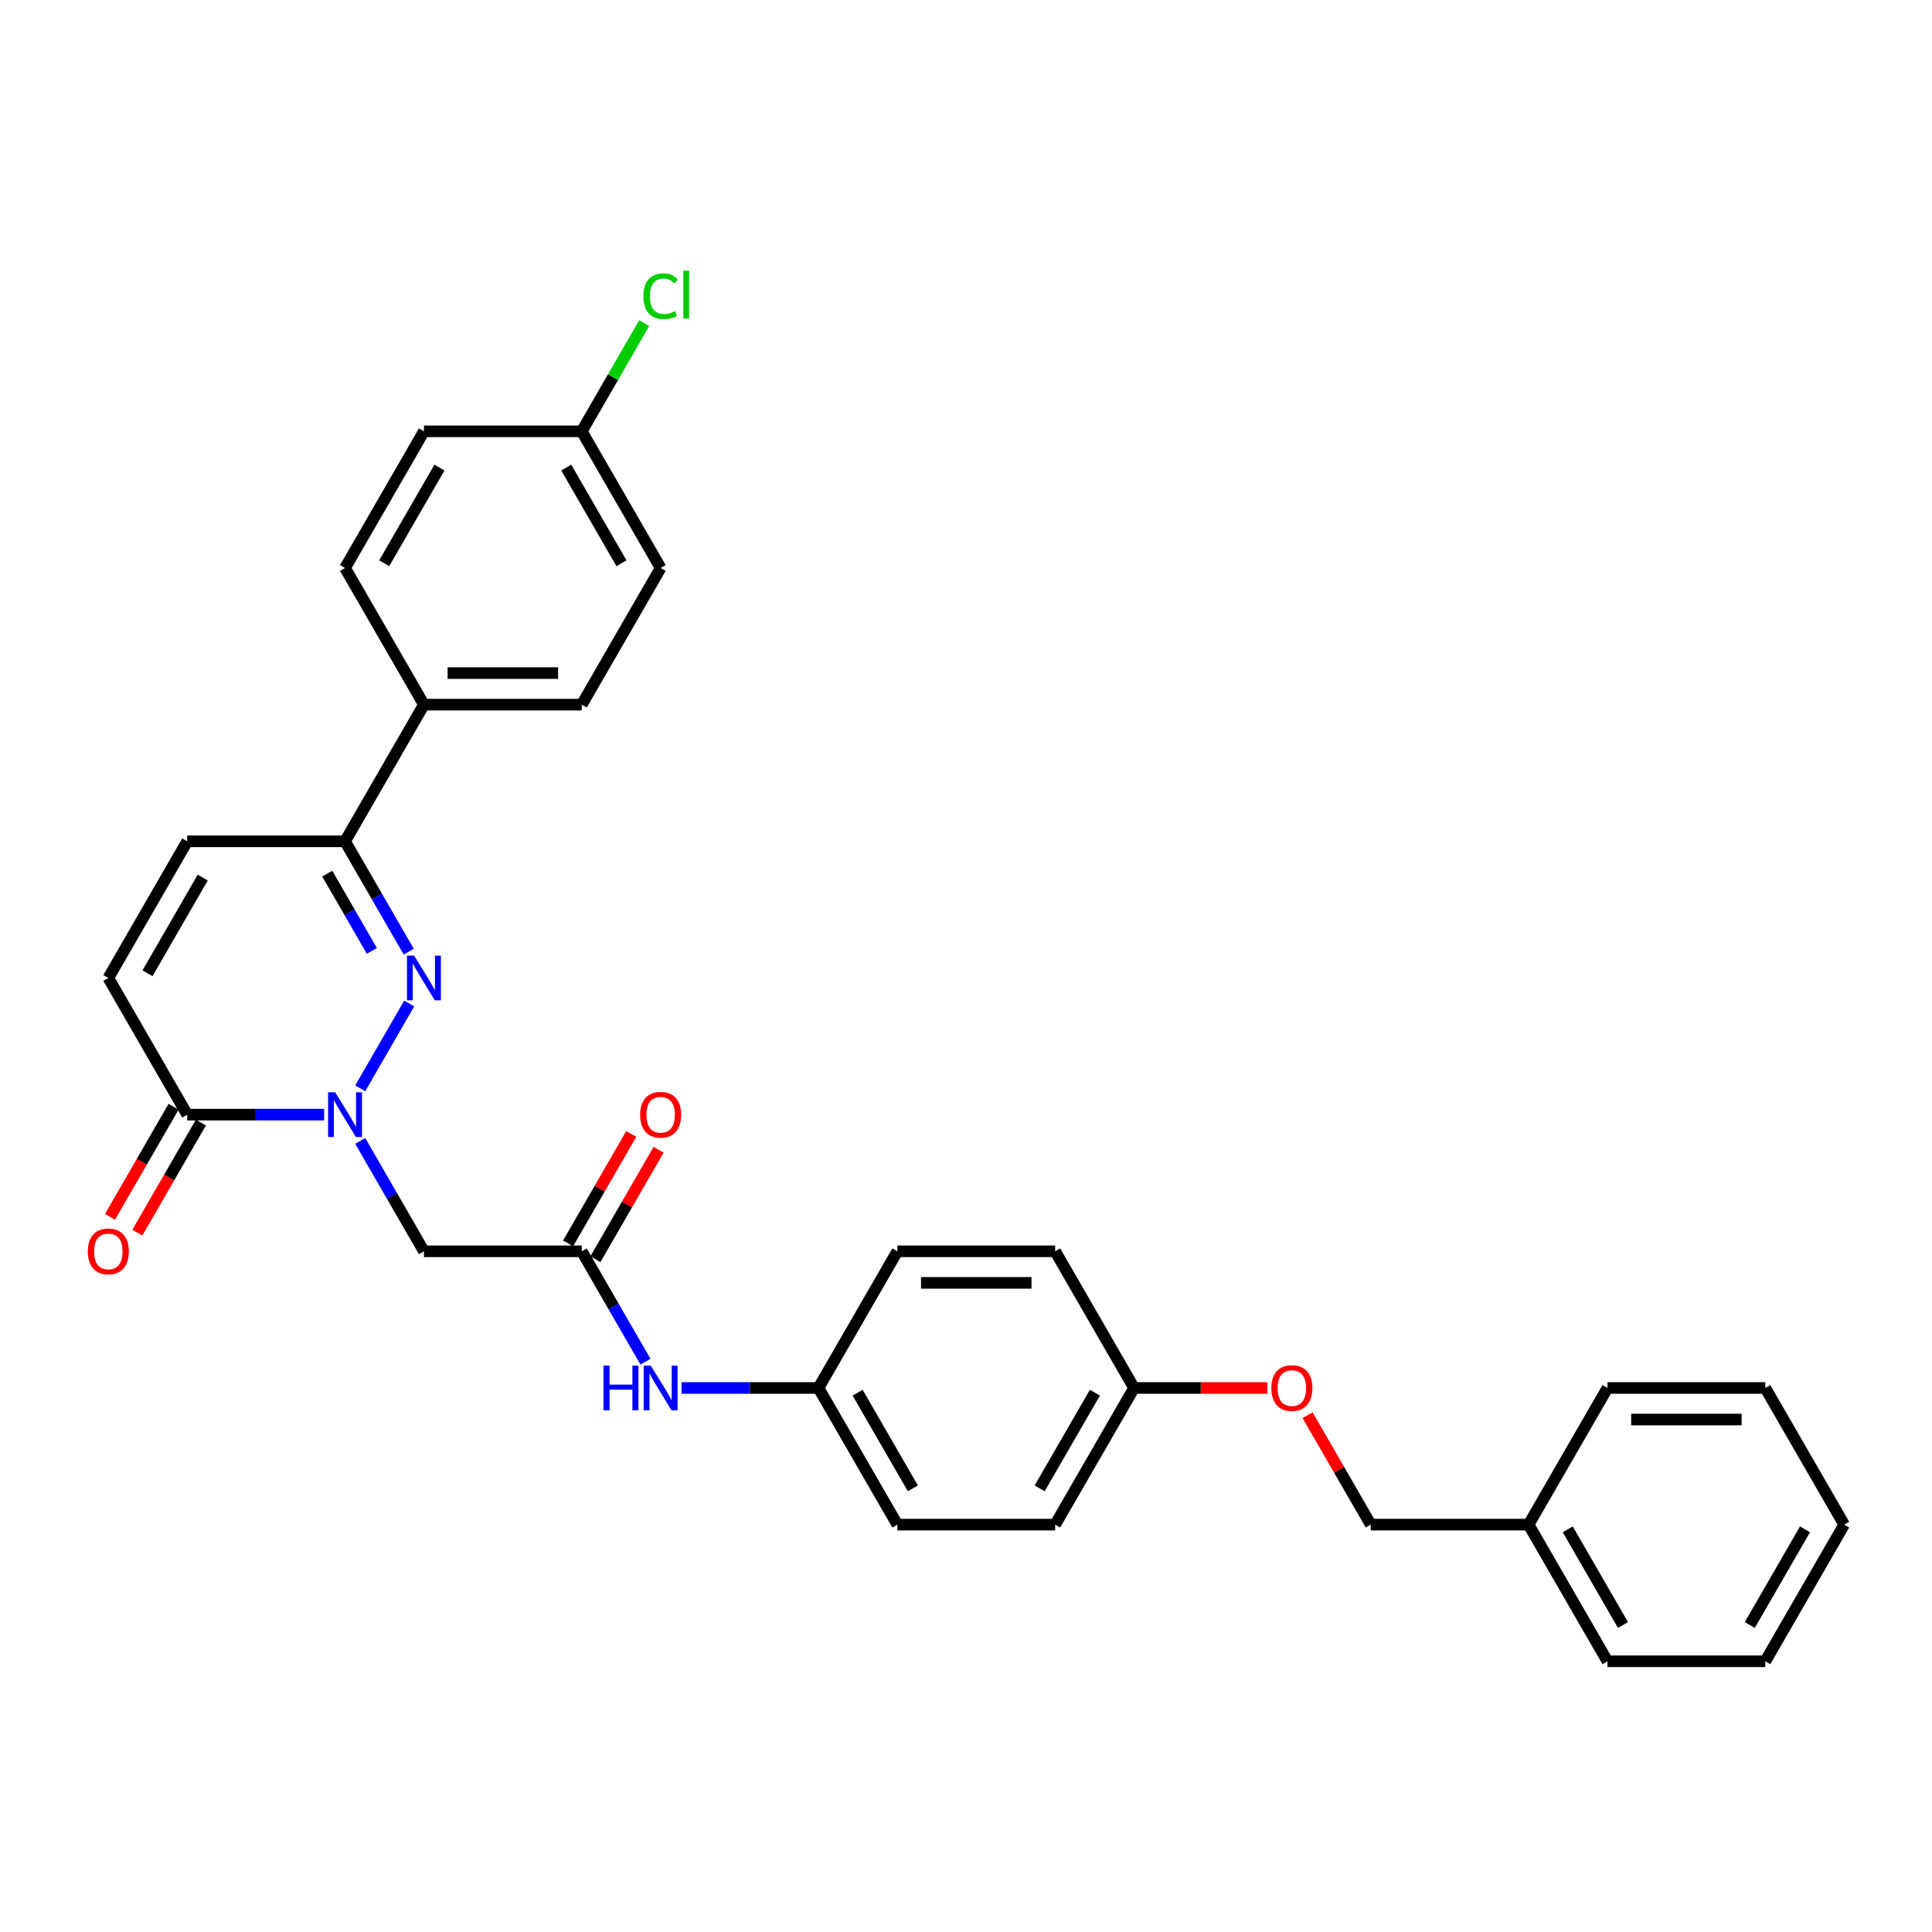 <?xml version='1.0' encoding='iso-8859-1'?>
<svg version='1.1' baseProfile='full'
              xmlns='http://www.w3.org/2000/svg'
                      xmlns:rdkit='http://www.rdkit.org/xml'
                      xmlns:xlink='http://www.w3.org/1999/xlink'
                  xml:space='preserve'
width='1000px' height='1000px' viewBox='0 0 1000 1000'>
<!-- END OF HEADER -->
<rect style='opacity:1.0;fill:#FFFFFF;stroke:none' width='1000' height='1000' x='0' y='0'> </rect>
<path class='bond-0' d='M 186.448,563.328 L 211.802,519.414' style='fill:none;fill-rule:evenodd;stroke:#0000FF;stroke-width:6px;stroke-linecap:butt;stroke-linejoin:miter;stroke-opacity:1' />
<path class='bond-1' d='M 167.778,576.936 L 132.345,576.936' style='fill:none;fill-rule:evenodd;stroke:#0000FF;stroke-width:6px;stroke-linecap:butt;stroke-linejoin:miter;stroke-opacity:1' />
<path class='bond-1' d='M 132.345,576.936 L 96.912,576.936' style='fill:none;fill-rule:evenodd;stroke:#000000;stroke-width:6px;stroke-linecap:butt;stroke-linejoin:miter;stroke-opacity:1' />
<path class='bond-2' d='M 186.448,590.544 L 202.94,619.108' style='fill:none;fill-rule:evenodd;stroke:#0000FF;stroke-width:6px;stroke-linecap:butt;stroke-linejoin:miter;stroke-opacity:1' />
<path class='bond-2' d='M 202.94,619.108 L 219.432,647.672' style='fill:none;fill-rule:evenodd;stroke:#000000;stroke-width:6px;stroke-linecap:butt;stroke-linejoin:miter;stroke-opacity:1' />
<path class='bond-3' d='M 211.575,492.592 L 195.083,464.027' style='fill:none;fill-rule:evenodd;stroke:#0000FF;stroke-width:6px;stroke-linecap:butt;stroke-linejoin:miter;stroke-opacity:1' />
<path class='bond-3' d='M 195.083,464.027 L 178.592,435.463' style='fill:none;fill-rule:evenodd;stroke:#000000;stroke-width:6px;stroke-linecap:butt;stroke-linejoin:miter;stroke-opacity:1' />
<path class='bond-3' d='M 192.48,492.19 L 180.936,472.195' style='fill:none;fill-rule:evenodd;stroke:#0000FF;stroke-width:6px;stroke-linecap:butt;stroke-linejoin:miter;stroke-opacity:1' />
<path class='bond-3' d='M 180.936,472.195 L 169.392,452.2' style='fill:none;fill-rule:evenodd;stroke:#000000;stroke-width:6px;stroke-linecap:butt;stroke-linejoin:miter;stroke-opacity:1' />
<path class='bond-5' d='M 96.912,576.936 L 56.073,506.199' style='fill:none;fill-rule:evenodd;stroke:#000000;stroke-width:6px;stroke-linecap:butt;stroke-linejoin:miter;stroke-opacity:1' />
<path class='bond-9' d='M 89.839,572.852 L 73.385,601.351' style='fill:none;fill-rule:evenodd;stroke:#000000;stroke-width:6px;stroke-linecap:butt;stroke-linejoin:miter;stroke-opacity:1' />
<path class='bond-9' d='M 73.385,601.351 L 56.931,629.85' style='fill:none;fill-rule:evenodd;stroke:#FF0000;stroke-width:6px;stroke-linecap:butt;stroke-linejoin:miter;stroke-opacity:1' />
<path class='bond-9' d='M 103.986,581.02 L 87.532,609.519' style='fill:none;fill-rule:evenodd;stroke:#000000;stroke-width:6px;stroke-linecap:butt;stroke-linejoin:miter;stroke-opacity:1' />
<path class='bond-9' d='M 87.532,609.519 L 71.078,638.018' style='fill:none;fill-rule:evenodd;stroke:#FF0000;stroke-width:6px;stroke-linecap:butt;stroke-linejoin:miter;stroke-opacity:1' />
<path class='bond-4' d='M 219.432,647.672 L 301.111,647.672' style='fill:none;fill-rule:evenodd;stroke:#000000;stroke-width:6px;stroke-linecap:butt;stroke-linejoin:miter;stroke-opacity:1' />
<path class='bond-8' d='M 178.592,435.463 L 219.432,364.727' style='fill:none;fill-rule:evenodd;stroke:#000000;stroke-width:6px;stroke-linecap:butt;stroke-linejoin:miter;stroke-opacity:1' />
<path class='bond-31' d='M 178.592,435.463 L 96.912,435.463' style='fill:none;fill-rule:evenodd;stroke:#000000;stroke-width:6px;stroke-linecap:butt;stroke-linejoin:miter;stroke-opacity:1' />
<path class='bond-7' d='M 301.111,647.672 L 317.602,676.237' style='fill:none;fill-rule:evenodd;stroke:#000000;stroke-width:6px;stroke-linecap:butt;stroke-linejoin:miter;stroke-opacity:1' />
<path class='bond-7' d='M 317.602,676.237 L 334.094,704.801' style='fill:none;fill-rule:evenodd;stroke:#0000FF;stroke-width:6px;stroke-linecap:butt;stroke-linejoin:miter;stroke-opacity:1' />
<path class='bond-10' d='M 308.184,651.756 L 324.535,623.437' style='fill:none;fill-rule:evenodd;stroke:#000000;stroke-width:6px;stroke-linecap:butt;stroke-linejoin:miter;stroke-opacity:1' />
<path class='bond-10' d='M 324.535,623.437 L 340.885,595.118' style='fill:none;fill-rule:evenodd;stroke:#FF0000;stroke-width:6px;stroke-linecap:butt;stroke-linejoin:miter;stroke-opacity:1' />
<path class='bond-10' d='M 294.037,643.588 L 310.387,615.269' style='fill:none;fill-rule:evenodd;stroke:#000000;stroke-width:6px;stroke-linecap:butt;stroke-linejoin:miter;stroke-opacity:1' />
<path class='bond-10' d='M 310.387,615.269 L 326.737,586.95' style='fill:none;fill-rule:evenodd;stroke:#FF0000;stroke-width:6px;stroke-linecap:butt;stroke-linejoin:miter;stroke-opacity:1' />
<path class='bond-6' d='M 56.073,506.199 L 96.912,435.463' style='fill:none;fill-rule:evenodd;stroke:#000000;stroke-width:6px;stroke-linecap:butt;stroke-linejoin:miter;stroke-opacity:1' />
<path class='bond-6' d='M 76.346,503.757 L 104.934,454.241' style='fill:none;fill-rule:evenodd;stroke:#000000;stroke-width:6px;stroke-linecap:butt;stroke-linejoin:miter;stroke-opacity:1' />
<path class='bond-13' d='M 352.765,718.409 L 388.197,718.409' style='fill:none;fill-rule:evenodd;stroke:#0000FF;stroke-width:6px;stroke-linecap:butt;stroke-linejoin:miter;stroke-opacity:1' />
<path class='bond-13' d='M 388.197,718.409 L 423.63,718.409' style='fill:none;fill-rule:evenodd;stroke:#000000;stroke-width:6px;stroke-linecap:butt;stroke-linejoin:miter;stroke-opacity:1' />
<path class='bond-11' d='M 219.432,364.727 L 301.111,364.727' style='fill:none;fill-rule:evenodd;stroke:#000000;stroke-width:6px;stroke-linecap:butt;stroke-linejoin:miter;stroke-opacity:1' />
<path class='bond-11' d='M 231.683,348.391 L 288.859,348.391' style='fill:none;fill-rule:evenodd;stroke:#000000;stroke-width:6px;stroke-linecap:butt;stroke-linejoin:miter;stroke-opacity:1' />
<path class='bond-12' d='M 219.432,364.727 L 178.592,293.99' style='fill:none;fill-rule:evenodd;stroke:#000000;stroke-width:6px;stroke-linecap:butt;stroke-linejoin:miter;stroke-opacity:1' />
<path class='bond-18' d='M 301.111,364.727 L 341.951,293.99' style='fill:none;fill-rule:evenodd;stroke:#000000;stroke-width:6px;stroke-linecap:butt;stroke-linejoin:miter;stroke-opacity:1' />
<path class='bond-19' d='M 178.592,293.99 L 219.432,223.254' style='fill:none;fill-rule:evenodd;stroke:#000000;stroke-width:6px;stroke-linecap:butt;stroke-linejoin:miter;stroke-opacity:1' />
<path class='bond-19' d='M 198.865,291.548 L 227.453,242.032' style='fill:none;fill-rule:evenodd;stroke:#000000;stroke-width:6px;stroke-linecap:butt;stroke-linejoin:miter;stroke-opacity:1' />
<path class='bond-21' d='M 423.63,718.409 L 464.469,789.145' style='fill:none;fill-rule:evenodd;stroke:#000000;stroke-width:6px;stroke-linecap:butt;stroke-linejoin:miter;stroke-opacity:1' />
<path class='bond-21' d='M 443.903,720.851 L 472.491,770.367' style='fill:none;fill-rule:evenodd;stroke:#000000;stroke-width:6px;stroke-linecap:butt;stroke-linejoin:miter;stroke-opacity:1' />
<path class='bond-22' d='M 423.63,718.409 L 464.469,647.672' style='fill:none;fill-rule:evenodd;stroke:#000000;stroke-width:6px;stroke-linecap:butt;stroke-linejoin:miter;stroke-opacity:1' />
<path class='bond-14' d='M 656.008,718.409 L 621.498,718.409' style='fill:none;fill-rule:evenodd;stroke:#FF0000;stroke-width:6px;stroke-linecap:butt;stroke-linejoin:miter;stroke-opacity:1' />
<path class='bond-14' d='M 621.498,718.409 L 586.988,718.409' style='fill:none;fill-rule:evenodd;stroke:#000000;stroke-width:6px;stroke-linecap:butt;stroke-linejoin:miter;stroke-opacity:1' />
<path class='bond-17' d='M 676.807,732.506 L 693.157,760.826' style='fill:none;fill-rule:evenodd;stroke:#FF0000;stroke-width:6px;stroke-linecap:butt;stroke-linejoin:miter;stroke-opacity:1' />
<path class='bond-17' d='M 693.157,760.826 L 709.507,789.145' style='fill:none;fill-rule:evenodd;stroke:#000000;stroke-width:6px;stroke-linecap:butt;stroke-linejoin:miter;stroke-opacity:1' />
<path class='bond-15' d='M 586.988,718.409 L 546.149,647.672' style='fill:none;fill-rule:evenodd;stroke:#000000;stroke-width:6px;stroke-linecap:butt;stroke-linejoin:miter;stroke-opacity:1' />
<path class='bond-33' d='M 586.988,718.409 L 546.149,789.145' style='fill:none;fill-rule:evenodd;stroke:#000000;stroke-width:6px;stroke-linecap:butt;stroke-linejoin:miter;stroke-opacity:1' />
<path class='bond-33' d='M 566.715,720.851 L 538.127,770.367' style='fill:none;fill-rule:evenodd;stroke:#000000;stroke-width:6px;stroke-linecap:butt;stroke-linejoin:miter;stroke-opacity:1' />
<path class='bond-16' d='M 301.111,223.254 L 219.432,223.254' style='fill:none;fill-rule:evenodd;stroke:#000000;stroke-width:6px;stroke-linecap:butt;stroke-linejoin:miter;stroke-opacity:1' />
<path class='bond-20' d='M 301.111,223.254 L 317.277,195.253' style='fill:none;fill-rule:evenodd;stroke:#000000;stroke-width:6px;stroke-linecap:butt;stroke-linejoin:miter;stroke-opacity:1' />
<path class='bond-20' d='M 317.277,195.253 L 333.443,167.253' style='fill:none;fill-rule:evenodd;stroke:#00CC00;stroke-width:6px;stroke-linecap:butt;stroke-linejoin:miter;stroke-opacity:1' />
<path class='bond-32' d='M 301.111,223.254 L 341.951,293.99' style='fill:none;fill-rule:evenodd;stroke:#000000;stroke-width:6px;stroke-linecap:butt;stroke-linejoin:miter;stroke-opacity:1' />
<path class='bond-32' d='M 293.09,242.032 L 321.677,291.548' style='fill:none;fill-rule:evenodd;stroke:#000000;stroke-width:6px;stroke-linecap:butt;stroke-linejoin:miter;stroke-opacity:1' />
<path class='bond-25' d='M 709.507,789.145 L 791.187,789.145' style='fill:none;fill-rule:evenodd;stroke:#000000;stroke-width:6px;stroke-linecap:butt;stroke-linejoin:miter;stroke-opacity:1' />
<path class='bond-23' d='M 464.469,789.145 L 546.149,789.145' style='fill:none;fill-rule:evenodd;stroke:#000000;stroke-width:6px;stroke-linecap:butt;stroke-linejoin:miter;stroke-opacity:1' />
<path class='bond-24' d='M 464.469,647.672 L 546.149,647.672' style='fill:none;fill-rule:evenodd;stroke:#000000;stroke-width:6px;stroke-linecap:butt;stroke-linejoin:miter;stroke-opacity:1' />
<path class='bond-24' d='M 476.721,664.008 L 533.897,664.008' style='fill:none;fill-rule:evenodd;stroke:#000000;stroke-width:6px;stroke-linecap:butt;stroke-linejoin:miter;stroke-opacity:1' />
<path class='bond-26' d='M 791.187,789.145 L 832.026,859.881' style='fill:none;fill-rule:evenodd;stroke:#000000;stroke-width:6px;stroke-linecap:butt;stroke-linejoin:miter;stroke-opacity:1' />
<path class='bond-26' d='M 811.46,791.587 L 840.048,841.103' style='fill:none;fill-rule:evenodd;stroke:#000000;stroke-width:6px;stroke-linecap:butt;stroke-linejoin:miter;stroke-opacity:1' />
<path class='bond-27' d='M 791.187,789.145 L 832.026,718.409' style='fill:none;fill-rule:evenodd;stroke:#000000;stroke-width:6px;stroke-linecap:butt;stroke-linejoin:miter;stroke-opacity:1' />
<path class='bond-29' d='M 832.026,859.881 L 913.706,859.881' style='fill:none;fill-rule:evenodd;stroke:#000000;stroke-width:6px;stroke-linecap:butt;stroke-linejoin:miter;stroke-opacity:1' />
<path class='bond-28' d='M 832.026,718.409 L 913.706,718.409' style='fill:none;fill-rule:evenodd;stroke:#000000;stroke-width:6px;stroke-linecap:butt;stroke-linejoin:miter;stroke-opacity:1' />
<path class='bond-28' d='M 844.278,734.744 L 901.454,734.744' style='fill:none;fill-rule:evenodd;stroke:#000000;stroke-width:6px;stroke-linecap:butt;stroke-linejoin:miter;stroke-opacity:1' />
<path class='bond-30' d='M 913.706,718.409 L 954.545,789.145' style='fill:none;fill-rule:evenodd;stroke:#000000;stroke-width:6px;stroke-linecap:butt;stroke-linejoin:miter;stroke-opacity:1' />
<path class='bond-34' d='M 913.706,859.881 L 954.545,789.145' style='fill:none;fill-rule:evenodd;stroke:#000000;stroke-width:6px;stroke-linecap:butt;stroke-linejoin:miter;stroke-opacity:1' />
<path class='bond-34' d='M 905.684,841.103 L 934.272,791.587' style='fill:none;fill-rule:evenodd;stroke:#000000;stroke-width:6px;stroke-linecap:butt;stroke-linejoin:miter;stroke-opacity:1' />
<path  class='atom-0' d='M 173.479 565.37
L 181.059 577.622
Q 181.81 578.831, 183.019 581.02
Q 184.228 583.209, 184.293 583.339
L 184.293 565.37
L 187.364 565.37
L 187.364 588.502
L 184.195 588.502
L 176.06 575.106
Q 175.112 573.538, 174.099 571.741
Q 173.119 569.944, 172.825 569.389
L 172.825 588.502
L 169.819 588.502
L 169.819 565.37
L 173.479 565.37
' fill='#0000FF'/>
<path  class='atom-1' d='M 214.318 494.634
L 221.898 506.886
Q 222.65 508.094, 223.859 510.283
Q 225.067 512.472, 225.133 512.603
L 225.133 494.634
L 228.204 494.634
L 228.204 517.765
L 225.035 517.765
L 216.899 504.37
Q 215.952 502.802, 214.939 501.005
Q 213.959 499.208, 213.665 498.652
L 213.665 517.765
L 210.659 517.765
L 210.659 494.634
L 214.318 494.634
' fill='#0000FF'/>
<path  class='atom-8' d='M 312.366 706.843
L 315.503 706.843
L 315.503 716.677
L 327.33 716.677
L 327.33 706.843
L 330.466 706.843
L 330.466 729.974
L 327.33 729.974
L 327.33 719.291
L 315.503 719.291
L 315.503 729.974
L 312.366 729.974
L 312.366 706.843
' fill='#0000FF'/>
<path  class='atom-8' d='M 336.837 706.843
L 344.417 719.095
Q 345.169 720.304, 346.378 722.493
Q 347.586 724.682, 347.652 724.812
L 347.652 706.843
L 350.723 706.843
L 350.723 729.974
L 347.554 729.974
L 339.418 716.579
Q 338.471 715.011, 337.458 713.214
Q 336.478 711.417, 336.184 710.861
L 336.184 729.974
L 333.178 729.974
L 333.178 706.843
L 336.837 706.843
' fill='#0000FF'/>
<path  class='atom-10' d='M 45.455 647.738
Q 45.455 642.183, 48.199 639.08
Q 50.943 635.976, 56.073 635.976
Q 61.202 635.976, 63.947 639.08
Q 66.691 642.183, 66.691 647.738
Q 66.691 653.357, 63.914 656.559
Q 61.137 659.728, 56.073 659.728
Q 50.976 659.728, 48.199 656.559
Q 45.455 653.39, 45.455 647.738
M 56.073 657.114
Q 59.601 657.114, 61.496 654.762
Q 63.424 652.377, 63.424 647.738
Q 63.424 643.196, 61.496 640.909
Q 59.601 638.589, 56.073 638.589
Q 52.544 638.589, 50.617 640.876
Q 48.722 643.164, 48.722 647.738
Q 48.722 652.41, 50.617 654.762
Q 52.544 657.114, 56.073 657.114
' fill='#FF0000'/>
<path  class='atom-11' d='M 331.332 577.001
Q 331.332 571.447, 334.077 568.343
Q 336.821 565.239, 341.951 565.239
Q 347.08 565.239, 349.824 568.343
Q 352.569 571.447, 352.569 577.001
Q 352.569 582.621, 349.792 585.823
Q 347.015 588.992, 341.951 588.992
Q 336.854 588.992, 334.077 585.823
Q 331.332 582.653, 331.332 577.001
M 341.951 586.378
Q 345.479 586.378, 347.374 584.026
Q 349.302 581.641, 349.302 577.001
Q 349.302 572.46, 347.374 570.173
Q 345.479 567.853, 341.951 567.853
Q 338.422 567.853, 336.494 570.14
Q 334.599 572.427, 334.599 577.001
Q 334.599 581.673, 336.494 584.026
Q 338.422 586.378, 341.951 586.378
' fill='#FF0000'/>
<path  class='atom-15' d='M 658.049 718.474
Q 658.049 712.92, 660.794 709.816
Q 663.538 706.712, 668.668 706.712
Q 673.797 706.712, 676.542 709.816
Q 679.286 712.92, 679.286 718.474
Q 679.286 724.093, 676.509 727.295
Q 673.732 730.464, 668.668 730.464
Q 663.571 730.464, 660.794 727.295
Q 658.049 724.126, 658.049 718.474
M 668.668 727.851
Q 672.196 727.851, 674.091 725.498
Q 676.019 723.113, 676.019 718.474
Q 676.019 713.933, 674.091 711.646
Q 672.196 709.326, 668.668 709.326
Q 665.139 709.326, 663.212 711.613
Q 661.317 713.9, 661.317 718.474
Q 661.317 723.146, 663.212 725.498
Q 665.139 727.851, 668.668 727.851
' fill='#FF0000'/>
<path  class='atom-21' d='M 333.031 153.318
Q 333.031 147.568, 335.71 144.562
Q 338.422 141.524, 343.551 141.524
Q 348.321 141.524, 350.87 144.889
L 348.714 146.653
Q 346.851 144.203, 343.551 144.203
Q 340.056 144.203, 338.193 146.555
Q 336.364 148.875, 336.364 153.318
Q 336.364 157.892, 338.259 160.244
Q 340.186 162.597, 343.911 162.597
Q 346.459 162.597, 349.432 161.061
L 350.347 163.512
Q 349.138 164.296, 347.309 164.753
Q 345.479 165.211, 343.453 165.211
Q 338.422 165.211, 335.71 162.139
Q 333.031 159.068, 333.031 153.318
' fill='#00CC00'/>
<path  class='atom-21' d='M 353.68 140.119
L 356.685 140.119
L 356.685 164.917
L 353.68 164.917
L 353.68 140.119
' fill='#00CC00'/>
</svg>
